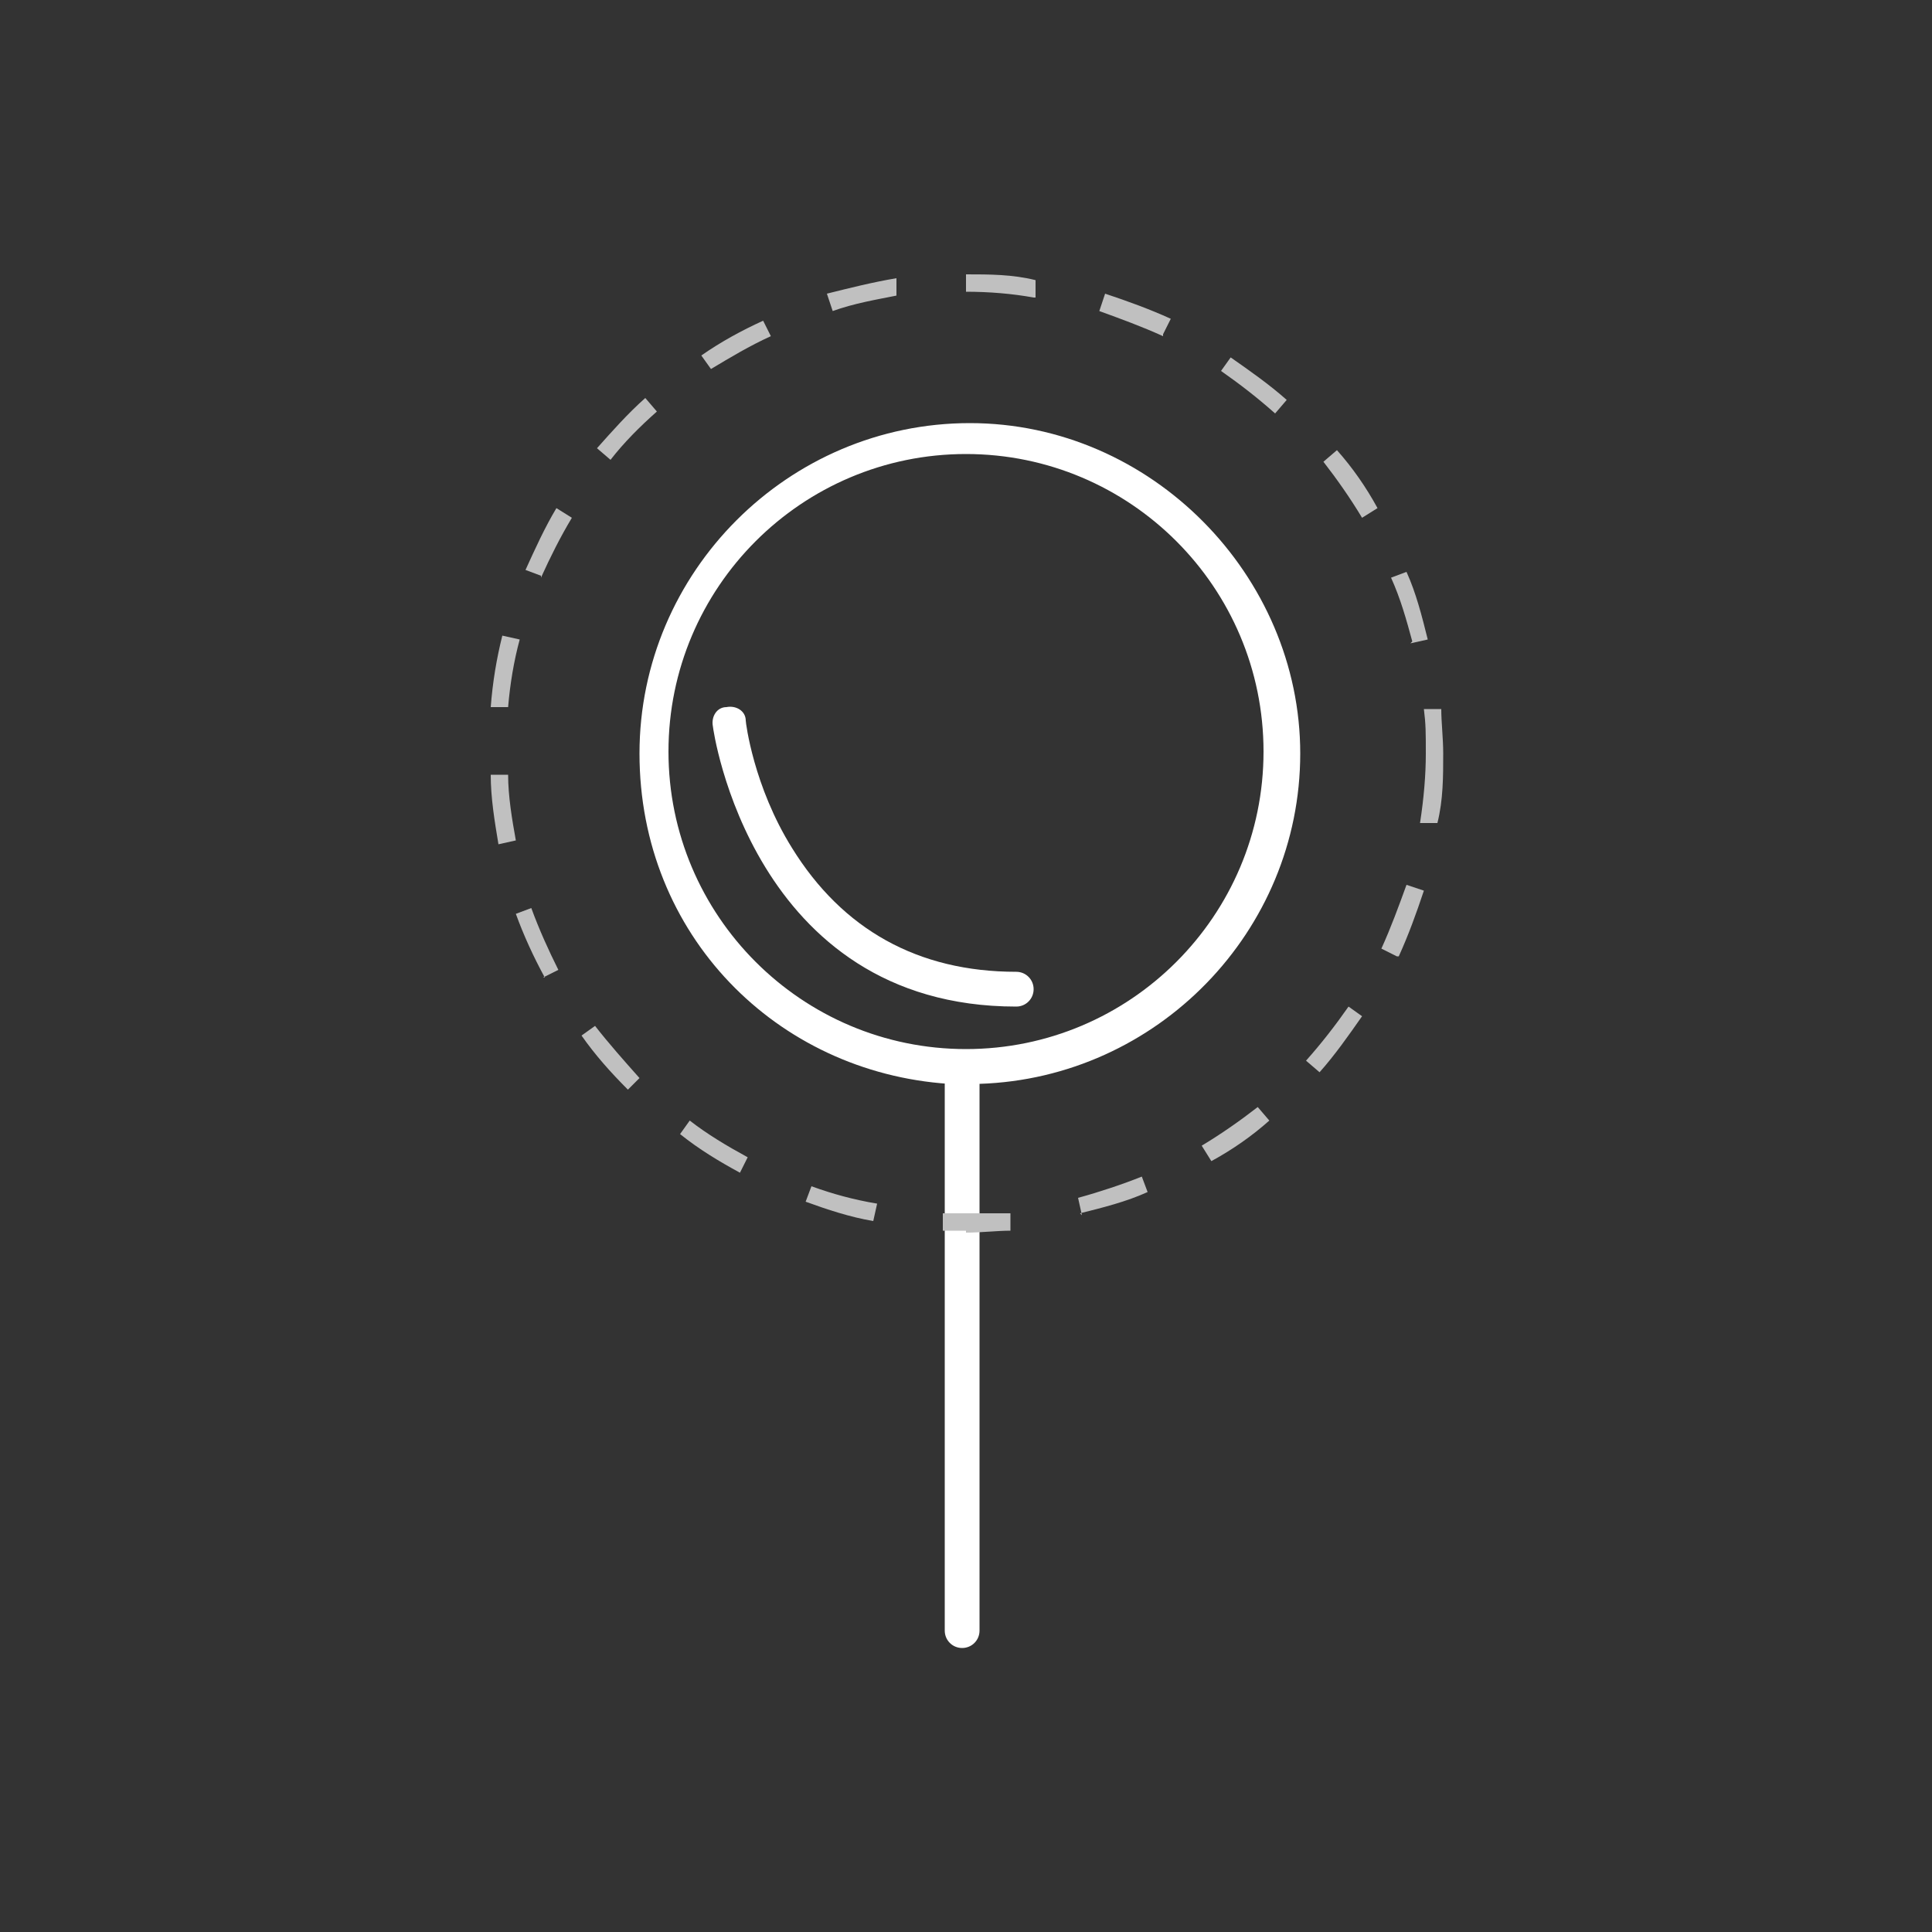 <?xml version="1.0" encoding="UTF-8"?>
<svg xmlns="http://www.w3.org/2000/svg" version="1.1" viewBox="0 0 100 100">
  <rect x="0" y="0" width="100" height="100" fill="#333333" stroke="none"/>
  <defs>
    <style>
      .cls-1 {
        fill: #fff;
      }

      .cls-2 {
        fill: silver;
      }
    </style>
  </defs>
  <!-- Generator: Adobe Illustrator 28.7.1, SVG Export Plug-In . SVG Version: 1.2.0 Build 142)  -->
  <g>
    <g id="Calque_1">
      <g>
        <g>
          <path class="cls-1" d="M48.9,56v28.4c0,.5.4.9.9.9s.9-.4.9-.9v-28.3c9.2-.3,16.6-7.9,16.6-17.1s-7.7-17.1-17.1-17.1-17.1,7.7-17.1,17.1,7.1,16.5,16,17.1ZM50,23.5c8.5,0,15.4,6.9,15.4,15.4s-6.9,15.4-15.4,15.4-15.4-6.9-15.4-15.4,6.9-15.4,15.4-15.4Z"/>
          <path class="cls-1" d="M52.6,52.1c.5,0,.9-.4.9-.9s-.4-.9-.9-.9c-5.1,0-9-2.2-11.6-6.4-2-3.2-2.4-6.5-2.4-6.6,0-.5-.5-.8-1-.7-.5,0-.8.5-.7,1,0,.1,2,14.5,15.7,14.5Z"/>
        </g>
        <path class="cls-2" d="M50,63.7c-.4,0-.8,0-1.2,0v-.9c1.2,0,2.4,0,3.5,0v.9c-.7,0-1.5.1-2.3.1ZM45.2,63.2c-1.2-.2-2.4-.6-3.5-1l.3-.8c1.1.4,2.2.7,3.4.9l-.2.9ZM56,62.9l-.2-.9c1.1-.3,2.3-.7,3.3-1.1l.3.8c-1.1.5-2.3.8-3.5,1.1ZM38.3,60.7c-1.1-.6-2.1-1.2-3.1-2l.5-.7c.9.7,1.9,1.3,3,1.9l-.4.8ZM62.7,60.1l-.5-.8c1-.6,2-1.3,2.9-2l.6.7c-.9.8-1.9,1.5-3,2.1ZM32.5,56.4c-.9-.9-1.7-1.8-2.4-2.8l.7-.5c.7.9,1.5,1.8,2.3,2.7l-.6.6ZM68.3,55.5l-.7-.6c.8-.9,1.5-1.8,2.2-2.8l.7.5c-.7,1-1.4,2-2.2,2.9ZM28.2,50.6c-.6-1.1-1.1-2.2-1.5-3.3l.8-.3c.4,1.1.9,2.2,1.4,3.2l-.8.4ZM72.3,49.5l-.8-.4c.5-1.1.9-2.2,1.3-3.3l.9.3c-.4,1.2-.8,2.3-1.3,3.4ZM25.8,43.7c-.2-1.2-.4-2.4-.4-3.6h.9c0,1.1.2,2.3.4,3.4l-.9.2ZM74.4,42.6h-.9c.2-1.3.3-2.5.3-3.6s0-1.5-.1-2.3h.9c0,.7.1,1.5.1,2.3,0,1.2,0,2.4-.3,3.6ZM26.3,36.6h-.9c.1-1.3.3-2.5.6-3.7l.9.2c-.3,1.1-.5,2.3-.6,3.5ZM73.1,33.2c-.3-1.1-.6-2.2-1.1-3.3l.8-.3c.5,1.1.8,2.3,1.1,3.5l-.9.2ZM28,29.8l-.8-.3c.5-1.1,1-2.2,1.6-3.2l.8.5c-.6,1-1.1,2-1.6,3.1ZM70.5,26.8c-.6-1-1.3-2-2-2.9l.7-.6c.8.9,1.5,1.9,2.1,3l-.8.5ZM31.6,23.8l-.7-.6c.8-.9,1.6-1.8,2.5-2.6l.6.7c-.9.8-1.7,1.6-2.4,2.5ZM66,21.4c-.9-.8-1.8-1.5-2.8-2.2l.5-.7c1,.7,2,1.4,2.9,2.2l-.6.7ZM36.8,19.1l-.5-.7c1-.7,2.1-1.3,3.2-1.8l.4.8c-1.1.5-2.1,1.1-3.1,1.7ZM60.2,17.4c-1.1-.5-2.2-.9-3.3-1.3l.3-.9c1.2.4,2.3.8,3.4,1.3l-.4.8ZM43.1,16.1l-.3-.9c1.2-.3,2.4-.6,3.6-.8v.9c-1,.2-2.2.4-3.3.8ZM53.5,15.4c-1.1-.2-2.3-.3-3.5-.3v-.9c1.2,0,2.4,0,3.6.3v.9Z"/>
      </g>
    </g>
  </g>
</svg>